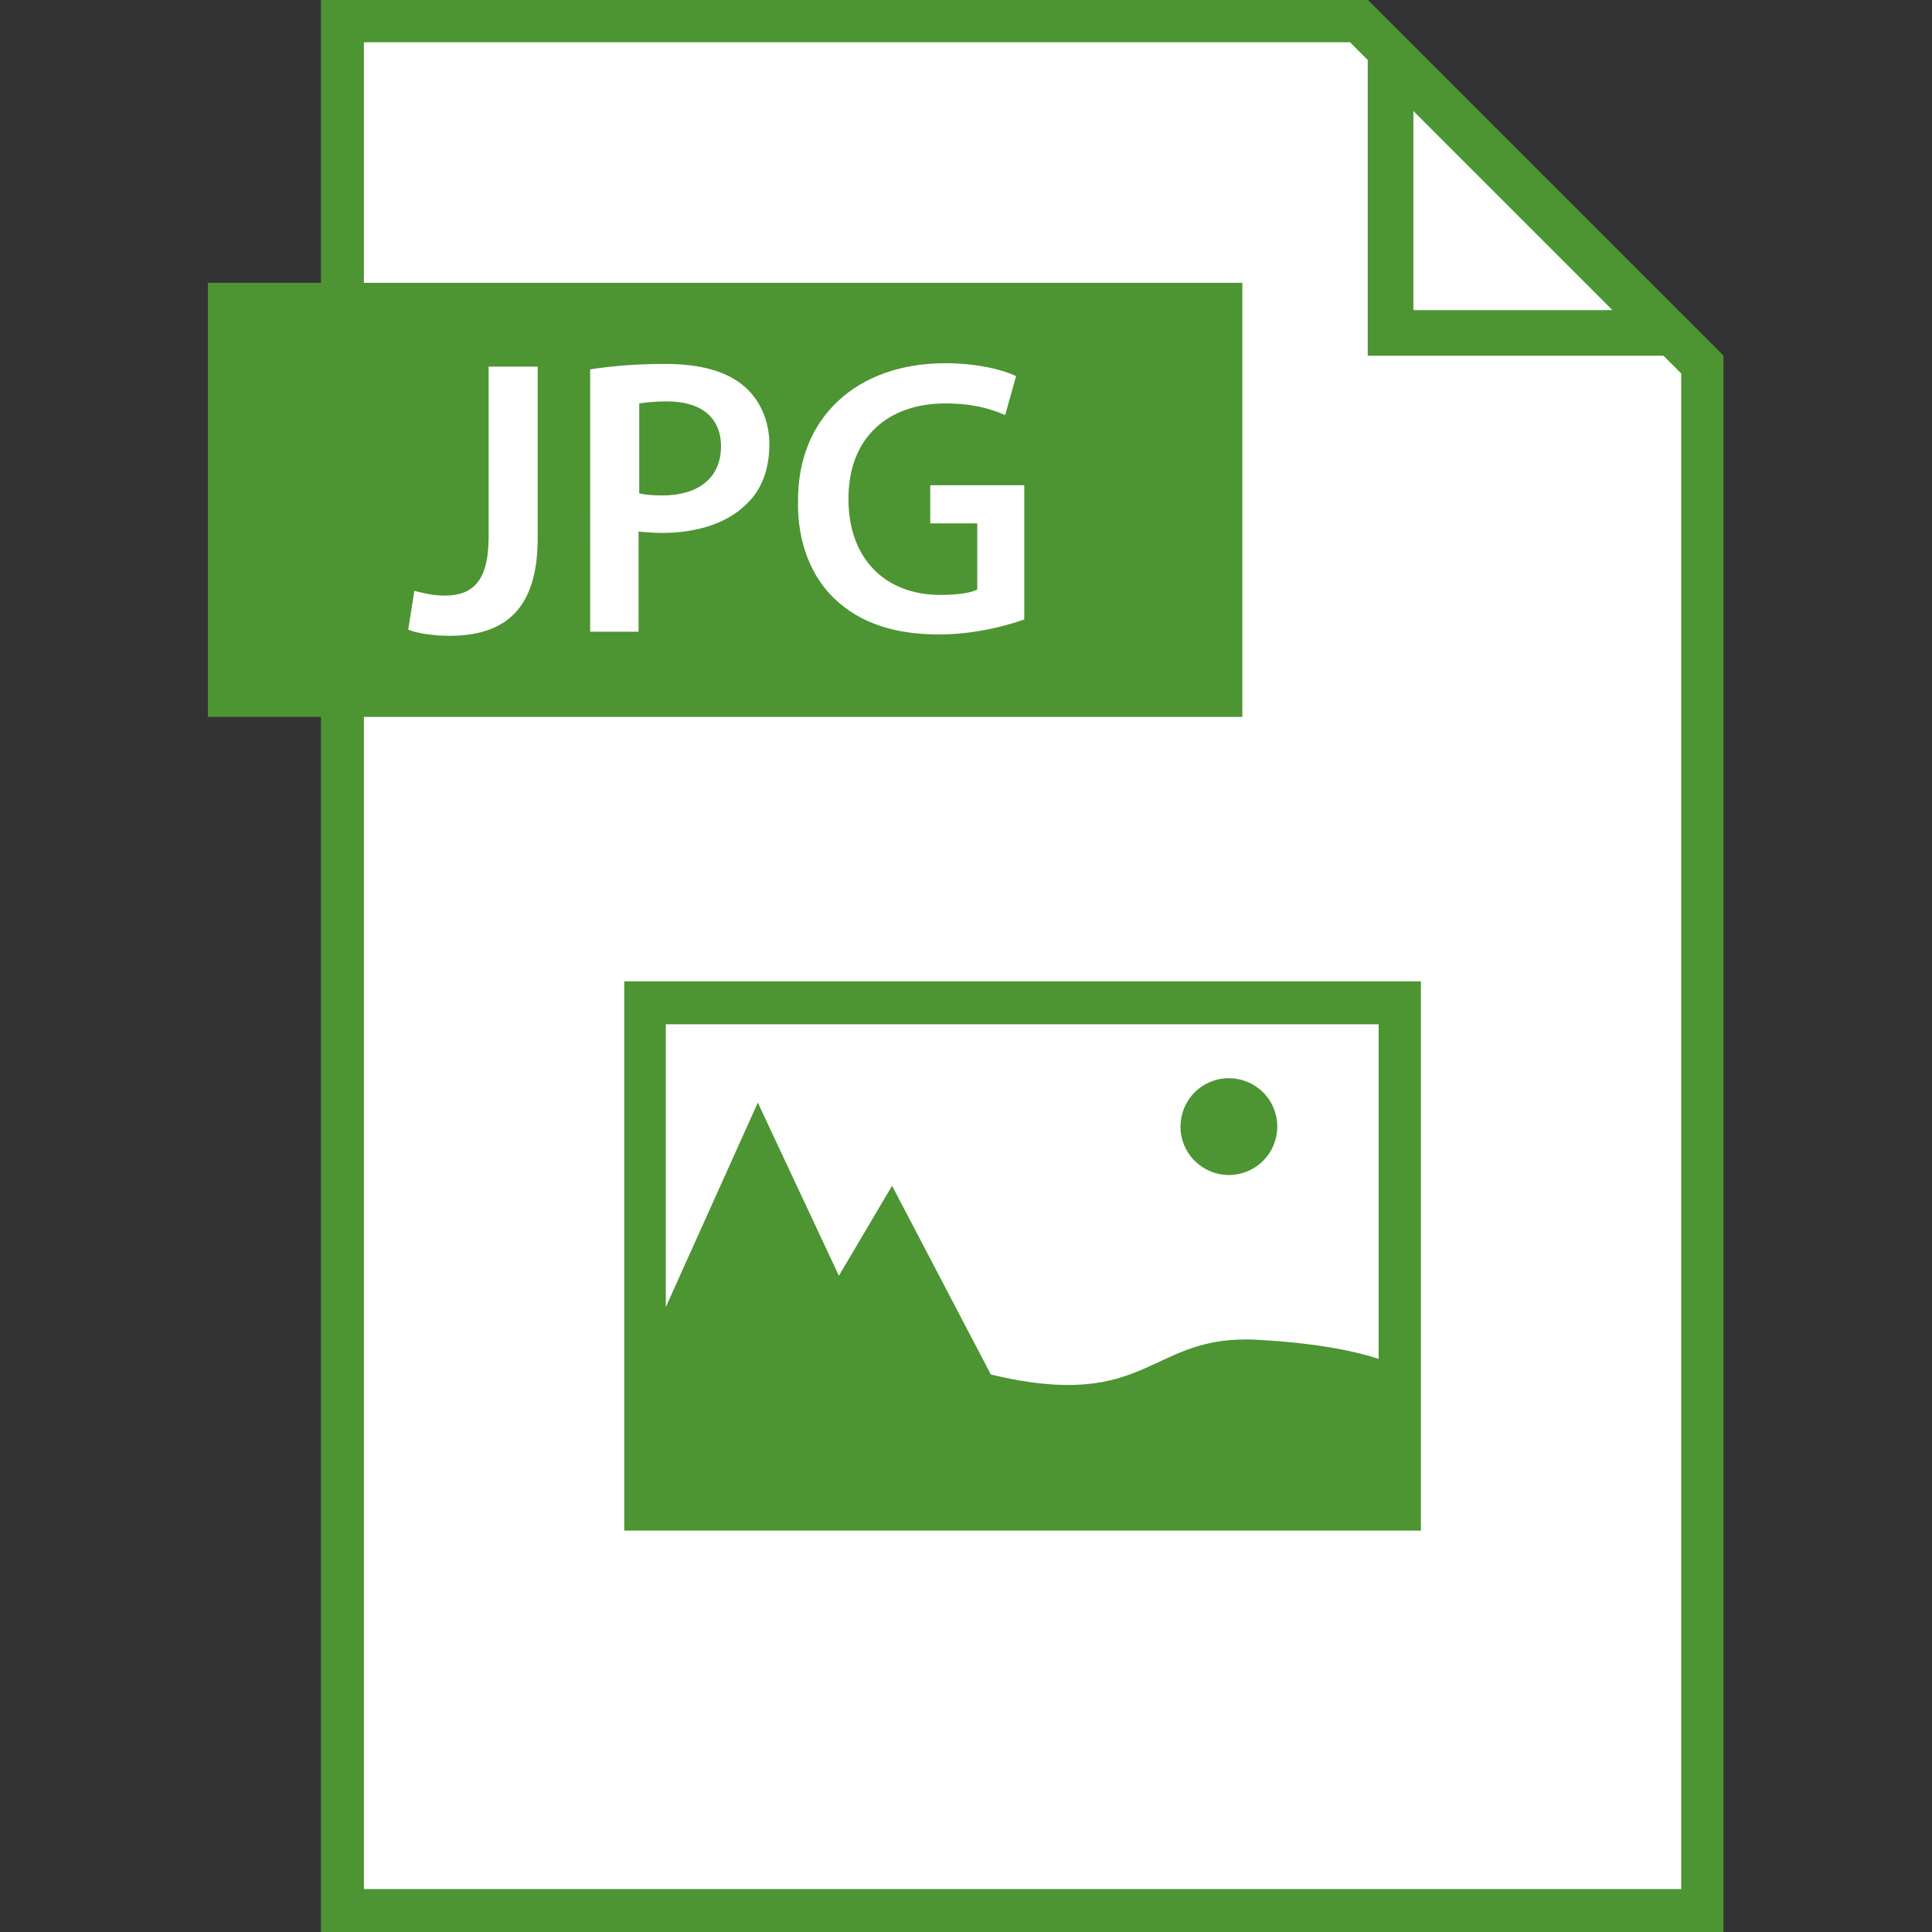 <?xml version="1.0" encoding="utf-8"?>
<!-- Generator: Adobe Illustrator 25.0.1, SVG Export Plug-In . SVG Version: 6.00 Build 0)  -->
<svg version="1.1" id="Warstwa_1" xmlns="http://www.w3.org/2000/svg" xmlns:xlink="http://www.w3.org/1999/xlink" x="0px" y="0px"
	 viewBox="0 0 283.5 283.5" style="enable-background:new 0 0 283.5 283.5;" xml:space="preserve">
<rect x="0" y="0" width="283.5" height="283.5" fill="#333333" stroke="none"/>
<style type="text/css">
	.st0{display:none;fill:#009640;}
	.st1{display:none;}
	.st2{display:inline;}
	.st3{fill:#265AA7;}
	.st4{fill:#FFFFFF;}
	.st5{display:inline;fill:#265AA7;}
	.st6{fill:#EB6C07;}
	.st7{fill:#4D9433;}
</style>
<rect class="st0" width="283.5" height="283.5"/>
<g class="st1">
	<g class="st2">
		<g>
			<path class="st3" d="M198.1,6.2l48.6,48.6v222.4H53.4V6.2H198.1 M200.7,0H47.1v283.5h205.8V52.2L200.7,0L200.7,0z"/>
		</g>
		<g>
			<polygon class="st4" points="204.1,48.8 204.1,8.1 244.8,48.8 			"/>
			<path class="st3" d="M207.4,16.3l29.2,29.2h-29.2V16.3 M200.7,0v52.2h52.2L200.7,0L200.7,0z"/>
		</g>
	</g>
	<g class="st2">
		<rect x="110.4" y="126.6" class="st3" width="79.2" height="11.4"/>
		<rect x="81.4" y="153.9" class="st3" width="137.3" height="11.4"/>
		<rect x="81.4" y="175.7" class="st3" width="137.3" height="11.4"/>
		<rect x="81.4" y="197.5" class="st3" width="137.3" height="11.4"/>
		<rect x="81.4" y="219.3" class="st3" width="137.3" height="11.4"/>
		<rect x="81.4" y="241" class="st3" width="137.3" height="11.4"/>
	</g>
	<polygon class="st5" points="182.3,105.2 30.5,105.2 30.5,105.2 30.5,41.5 182.3,41.5 	"/>
	<g class="st2">
		<g>
			<path class="st4" d="M50.8,93.3c-3.2,0-6.1-0.2-8.6-0.5l-0.6-0.1V54.4l0.5-0.1c2.8-0.5,6.4-0.8,10.2-0.8c6.6,0,11.2,1.4,14.6,4.5
				c3.7,3.3,5.6,8.2,5.6,14.4c0,6.5-1.9,11.9-5.6,15.5C63.4,91.4,57.8,93.3,50.8,93.3z M49.2,86.4c0.8,0.1,1.8,0.1,2.9,0.1h0
				c4.1,0,7.1-1.2,9.2-3.5c2.2-2.4,3.3-5.8,3.3-10.4c0-4-1-7.2-3.1-9.3c-2-2.1-4.9-3.1-8.6-3.1c-1.8,0-3,0.1-3.7,0.3V86.4z"/>
			<path class="st3" d="M52.3,54.2c6.5,0,11,1.5,14.1,4.4c3.3,3,5.4,7.5,5.4,13.9c0,6.7-2.1,11.8-5.4,15c-3.4,3.4-8.9,5.2-15.7,5.2
				c-3.7,0-6.5-0.2-8.5-0.5V54.9C45,54.4,48.6,54.2,52.3,54.2 M52.2,87.1c8.1,0,13-4.9,13-14.5c0.1-8.4-4.4-13.1-12.3-13.1
				c-2,0-3.4,0.2-4.3,0.4v27c0.9,0.2,2.2,0.2,3.5,0.2C52.1,87.1,52.2,87.1,52.2,87.1 M52.3,52.8c-3.8,0-7.4,0.3-10.3,0.8l-1,0.2v1.1
				v37.2v1.2l1.1,0.2c2.5,0.3,5.4,0.5,8.7,0.5c7.2,0,12.9-1.9,16.6-5.5c3.8-3.7,5.8-9.3,5.8-16c0-6.4-2-11.5-5.8-14.9
				C63.8,54.3,59,52.8,52.3,52.8L52.3,52.8z M49.8,61c0.7-0.1,1.7-0.2,3.1-0.2c3.5,0,6.3,1,8.1,2.9c1.9,2,2.9,5,2.9,8.8
				c0,8.6-4,13.2-11.7,13.2l-0.1,0c-0.7,0-1.6,0-2.2,0V61L49.8,61z"/>
		</g>
		<g>
			<path class="st4" d="M91.5,93.5c-9.9,0-16.6-8-16.6-19.9c0-12,7-20.4,17.1-20.4c10,0,16.7,7.9,16.7,19.8
				C108.8,85.4,102,93.5,91.5,93.5z M91.9,60c-6.6,0-9,7.3-9,13.5c0,6.5,2.8,13.1,9,13.1c6.2,0,8.9-6.7,8.9-13.4
				C100.8,66.9,98,60,91.9,60z"/>
			<path class="st3" d="M92,53.8c10.1,0,16.1,8.4,16.1,19.1c0,12.7-7,19.9-16.6,19.9c-9.8,0-15.9-8.1-15.9-19.2
				C75.6,62,82.3,53.8,92,53.8 M91.9,87.3c6.1,0,9.6-6.2,9.6-14.1c0-7.1-3.2-13.8-9.6-13.8c-6.3,0-9.6,6.3-9.6,14.1
				C82.3,81.2,85.8,87.3,91.9,87.3 M92,52.5c-10.4,0-17.7,8.7-17.7,21.1c0,12.1,7.1,20.5,17.2,20.5c10.9,0,17.9-8.3,17.9-21.2
				C109.4,60.7,102.4,52.5,92,52.5L92,52.5z M91.9,86c-5.8,0-8.3-6.3-8.3-12.5c0-5.9,2.2-12.8,8.3-12.8c5.7,0,8.3,6.5,8.3,12.5
				C100.2,79.1,98,86,91.9,86L91.9,86z"/>
		</g>
		<g>
			<path class="st4" d="M129.5,93.4c-11.1,0-18.3-7.7-18.3-19.7c0-12.3,7.7-20.6,19.1-20.6c4.2,0,7.3,0.9,8.7,1.8l0.4,0.2l-1.7,6.7
				l-0.7-0.3c-1.9-0.9-4.1-1.4-6.5-1.4c-7.1,0-11.5,5.1-11.5,13.2c0,8.1,4.3,13,11.4,13c2.4,0,5-0.5,6.6-1.3l0.7-0.4l1.3,6.8
				l-0.4,0.2C137.3,92.5,134,93.4,129.5,93.4z"/>
			<path class="st3" d="M130.3,53.8c4.2,0,7.1,1,8.4,1.7l-1.4,5.5c-1.6-0.8-3.9-1.5-6.8-1.5c-7,0-12.1,4.8-12.1,13.9
				c0,8.3,4.5,13.6,12.1,13.6c2.6,0,5.2-0.6,6.9-1.4l1,5.4c-1.5,0.8-4.8,1.7-8.9,1.7c-11,0-17.7-7.5-17.7-19
				C111.8,61.3,119.7,53.8,130.3,53.8 M130.3,52.5c-11.8,0-19.8,8.5-19.8,21.3c0,12.3,7.4,20.3,19,20.3c4.6,0,8-1,9.6-1.8l0.8-0.5
				l-0.2-0.9l-1-5.4l-0.3-1.7l-1.5,0.8c-1.5,0.8-4,1.3-6.3,1.3c-6.8,0-10.8-4.6-10.8-12.3c0-7.9,4.1-12.6,10.9-12.6
				c2.3,0,4.4,0.4,6.3,1.3l1.4,0.7l0.4-1.5l1.4-5.5l0.3-1l-0.9-0.5C137.7,53.5,134.5,52.5,130.3,52.5L130.3,52.5z"/>
		</g>
		<g>
			<path class="st4" d="M162,92.9L158,85c-1.2-2.4-2.1-4.2-2.9-6c-0.7,1.7-1.5,3.5-2.7,6l-3.6,7.9h-8.7l10.6-19.8l-10.2-19.3h8.7
				l3.9,8.2c0.9,1.8,1.6,3.4,2.3,5.1c0.7-1.8,1.4-3.2,2.2-5.1l3.9-8.2h8.7l-10.5,19.1l10.9,20H162z"/>
			<path class="st3" d="M169.3,54.4l-10.1,18.4l10.5,19.3h-7.3l-3.8-7.5c-1.5-2.9-2.5-4.9-3.4-7.1H155c-0.8,2.2-1.7,4.2-3.1,7.1
				l-3.4,7.5h-7.3l10.3-19.1l-9.9-18.7h7.3l3.8,7.8c1.1,2.4,2,4.2,2.9,6.3h0.1c0.9-2.4,1.6-4,2.7-6.3l3.7-7.8H169.3 M171.4,53.1
				h-2.2H162h-0.8l-0.3,0.7l-3.7,7.8c-0.7,1.4-1.2,2.5-1.7,3.8c-0.5-1.2-1.1-2.4-1.8-3.8l-3.8-7.8l-0.4-0.7h-0.8h-7.3h-2.1l1,1.9
				l9.5,18l-9.9,18.5l-1.1,2h2.2h7.3h0.8l0.3-0.7l3.4-7.5c0.9-1.8,1.5-3.3,2.1-4.7c0.7,1.4,1.4,2.9,2.3,4.7l3.7,7.5l0.4,0.7h0.8h7.3
				h2.2l-1.1-2l-10.2-18.7l9.8-17.8L171.4,53.1L171.4,53.1z"/>
		</g>
	</g>
</g>
<g class="st1">
	<g class="st2">
		<g>
			<polygon class="st4" points="50.3,280.4 50.3,3.1 199.4,3.1 249.8,53.5 249.8,280.4 			"/>
			<path class="st6" d="M198.1,6.2l48.6,48.6v222.4H53.4V6.2H198.1 M200.7,0H47.1v283.5h205.8V52.2L200.7,0L200.7,0z"/>
		</g>
		<g>
			<polygon class="st4" points="204.1,48.8 204.1,8.1 244.8,48.8 			"/>
			<path class="st6" d="M207.4,16.3l29.2,29.2h-29.2V16.3 M200.7,0v52.2h52.2L200.7,0L200.7,0z"/>
		</g>
	</g>
	<g class="st2">
		<rect x="81.4" y="129.4" class="st6" width="137.3" height="11.4"/>
		<rect x="81.4" y="151.2" class="st6" width="137.3" height="11.4"/>
		<rect x="81.4" y="172.9" class="st6" width="137.3" height="11.4"/>
		<rect x="81.4" y="194.7" class="st6" width="137.3" height="11.4"/>
		<rect x="81.4" y="216.5" class="st6" width="137.3" height="11.4"/>
		<rect x="81.4" y="238.3" class="st6" width="137.3" height="11.4"/>
	</g>
	<g class="st2">
		<rect x="30.5" y="41.5" class="st6" width="151.7" height="63.7"/>
		<g>
			<g>
				<polygon class="st4" points="69,93.5 69,60.5 57.9,60.5 57.9,53.1 88.7,53.1 88.7,60.5 77.5,60.5 77.5,93.5 				"/>
				<path class="st6" d="M88,53.8v6H76.8v33h-7.1v-33H58.6v-6H88 M89.4,52.4H88H58.6h-1.4v1.4v6v1.4h1.4h9.7v31.6v1.4h1.4h7.1h1.4
					v-1.4V61.2H88h1.4v-1.4v-6V52.4L89.4,52.4z"/>
			</g>
			<g>
				<path class="st4" d="M114.2,93.5l-4.4-8.1c-1.4-2.5-2.4-4.4-3.3-6.2c-0.8,1.8-1.7,3.7-3,6.2l-4.1,8.1h-9.8l12-20.4L90,53.1h9.8
					l4.4,8.4c1,2,1.8,3.6,2.7,5.3c0.8-1.8,1.5-3.3,2.5-5.3l4.4-8.4h9.8l-11.8,19.7L124,93.5H114.2z"/>
				<path class="st6" d="M122.3,53.8l-11.4,19l11.9,19.9h-8.2l-4.2-7.7c-1.7-3-2.8-5.1-3.9-7.3h-0.2c-0.9,2.3-2,4.3-3.5,7.3
					l-3.9,7.7h-8.2l11.6-19.7L91.2,53.8h8.2l4.2,8c1.3,2.4,2.2,4.3,3.2,6.5h0.1c1-2.4,1.9-4.2,3.1-6.5l4.2-8H122.3 M124.8,52.4h-2.5
					h-8.2h-0.8l-0.4,0.8l-4.2,8c-0.8,1.5-1.3,2.7-1.9,4c-0.6-1.2-1.3-2.5-2-4l-4.2-8l-0.4-0.7h-0.8h-8.2h-2.4l1.2,2.1l10.7,18.6
					l-11.2,19l-1.2,2.1h2.4h8.2h0.9l0.4-0.8l3.9-7.7c1-1.9,1.8-3.4,2.4-4.9c0.8,1.5,1.6,3,2.7,4.9l4.2,7.7l0.4,0.7h0.8h8.2h2.4
					l-1.2-2.1l-11.4-19.2l11-18.3L124.8,52.4L124.8,52.4z"/>
			</g>
			<g>
				<polygon class="st4" points="135.2,93.5 135.2,60.5 124.1,60.5 124.1,53.1 154.9,53.1 154.9,60.5 143.7,60.5 143.7,93.5 				"/>
				<path class="st6" d="M154.3,53.8v6H143v33h-7.1v-33h-11.1v-6H154.3 M155.6,52.4h-1.4h-29.4h-1.4v1.4v6v1.4h1.4h9.7v31.6v1.4h1.4
					h7.1h1.4v-1.4V61.2h9.8h1.4v-1.4v-6V52.4L155.6,52.4z"/>
			</g>
		</g>
	</g>
</g>
<g class="st1">
	<g class="st2">
		<g>
			<g>
				<polygon class="st4" points="50.3,280.4 50.3,3.1 199.4,3.1 249.8,53.5 249.8,280.4 				"/>
				<path class="st7" d="M198.1,6.2l48.6,48.6v222.4H53.4V6.2H198.1 M200.7,0H47.1v283.5h205.8V52.2L200.7,0L200.7,0z"/>
			</g>
			<g>
				<polygon class="st4" points="204.1,48.8 204.1,8.1 244.8,48.8 				"/>
				<path class="st7" d="M207.4,16.3l29.2,29.2h-29.2V16.3 M200.7,0v52.2h52.2L200.7,0L200.7,0z"/>
			</g>
		</g>
		<path class="st7" d="M84.6,146.9v91.5h130.8v-91.5H84.6z M121.4,211v-15.2h41.3V211H121.4z M162.6,217.1v15.2h-41.3v-15.2H162.6z
			 M121.4,189.6v-15.2h41.3v15.2H121.4z M121.4,168.3v-15.2h41.3v15.2H121.4z M90.4,153.1h25.2v15.2H90.4V153.1z M90.4,174.4h25.2
			v15.2H90.4V174.4z M90.4,195.8h25.2V211H90.4V195.8z M90.4,217.1h25.2v15.2H90.4V217.1z M209.7,232.3h-41.3v-15.2h41.3V232.3z
			 M209.7,211h-41.3v-15.2h41.3V211z M209.7,189.6h-41.3v-15.2h41.3V189.6z M209.7,168.3h-41.3v-15.2h41.3V168.3z"/>
	</g>
	<g class="st2">
		<polygon class="st7" points="182.3,105.2 30.5,105.2 30.5,105.2 30.5,41.5 182.3,41.5 		"/>
		<g>
			<g>
				<path class="st4" d="M85.6,93.5l-4.4-8.1c-1.4-2.5-2.4-4.4-3.3-6.2c-0.8,1.8-1.7,3.7-3,6.2l-4.1,8.1H61l12-20.4L61.5,53.2h9.8
					l4.4,8.4c1,1.9,1.8,3.5,2.7,5.3c0.8-1.8,1.5-3.4,2.5-5.3l4.4-8.4H95L83.2,72.9l12.3,20.6H85.6z"/>
				<path class="st7" d="M93.8,53.9l-11.4,19l11.9,19.9h-8.2l-4.2-7.7c-1.7-3-2.8-5.1-3.9-7.3h-0.2c-0.9,2.3-2,4.3-3.5,7.3l-3.9,7.7
					h-8.2l11.6-19.7L62.7,53.9h8.2l4.2,8c1.3,2.4,2.2,4.3,3.2,6.5h0.1c1-2.4,1.9-4.2,3.1-6.5l4.2-8H93.8 M96.3,52.5h-2.5h-8.2h-0.8
					l-0.4,0.7l-4.2,8c-0.8,1.5-1.3,2.7-1.9,4c-0.6-1.3-1.3-2.5-2-4l-4.2-8l-0.4-0.7h-0.8h-8.2h-2.4l1.2,2.1l10.7,18.6L61,92.1
					l-1.2,2.1h2.4h8.2h0.9l0.4-0.8l3.9-7.7c1-1.9,1.8-3.4,2.4-4.9c0.8,1.5,1.6,3,2.7,4.9l4.2,7.7l0.4,0.7h0.8h8.2h2.4l-1.2-2.1
					L84,72.9l11-18.3L96.3,52.5L96.3,52.5z"/>
			</g>
			<g>
				<polygon class="st4" points="98.8,93.5 98.8,53.2 107.3,53.2 107.3,86.2 123.3,86.2 123.3,93.5 				"/>
				<path class="st7" d="M106.6,53.9v33h16v6H99.5v-39H106.6 M108,52.5h-1.4h-7.1h-1.4v1.4v39v1.4h1.4h23.1h1.4v-1.4v-6v-1.4h-1.4
					H108V53.9V52.5L108,52.5z"/>
			</g>
			<g>
				<path class="st4" d="M136.8,94.1c-4.6,0-8.8-1.3-10.9-2.5l-0.5-0.3l1.9-7.3l0.8,0.5c2.6,1.5,6,2.4,9.1,2.4c4,0,6.4-1.7,6.4-4.6
					c0-2.6-1.7-4.1-6.5-5.8c-7.4-2.7-11-6.6-11-12c0-7,5.9-11.9,14.5-11.9c4.7,0,7.9,1.1,9.7,2l0.5,0.3l-2.1,7.1l-0.7-0.4
					c-1.2-0.7-3.8-1.8-7.4-1.8c-4,0-5.8,2-5.8,4c0,2.4,1.5,3.6,7,5.8c7.3,2.7,10.5,6.5,10.5,12.2C152.3,87.4,148.3,94.1,136.8,94.1z
					"/>
				<path class="st7" d="M140.7,53.2c4.2,0,7.3,0.9,9.4,2l-1.7,5.7c-1.4-0.8-4.1-1.9-7.7-1.9c-4.5,0-6.5,2.4-6.5,4.7
					c0,3,2.3,4.4,7.5,6.4c6.8,2.5,10.1,6,10.1,11.6c0,6.2-4.7,11.7-14.8,11.7c-4.1,0-8.4-1.2-10.5-2.4l1.6-5.9
					c2.3,1.3,5.8,2.5,9.4,2.5c4.6,0,7.1-2.1,7.1-5.3c0-2.9-2-4.7-6.9-6.5c-6.4-2.3-10.5-5.7-10.5-11.3
					C126.9,58.1,132.2,53.2,140.7,53.2 M140.7,51.8c-8.9,0-15.2,5.2-15.2,12.6c0,5.7,3.7,9.9,11.4,12.6c5,1.8,6,3.3,6,5.2
					c0,3.5-4,3.9-5.7,3.9c-3,0-6.2-0.9-8.7-2.3L127,83l-0.5,1.8l-1.6,5.9l-0.3,1l0.9,0.5c2.6,1.5,7.2,2.6,11.2,2.6
					c12,0,16.2-7,16.2-13.1c0-6-3.4-10-11-12.9c-5.1-2-6.6-3.1-6.6-5.1c0-1.6,1.6-3.3,5.1-3.3c3.6,0,6.2,1.2,7.1,1.7l1.5,0.8
					l0.5-1.6l1.7-5.7l0.3-1.1l-1-0.5C148.8,53,145.6,51.8,140.7,51.8L140.7,51.8z"/>
			</g>
		</g>
	</g>
</g>
<g>
	<g>
		<g>
			<polygon class="st4" points="50.3,280.4 50.3,3.1 199.4,3.1 249.8,53.5 249.8,280.4 			"/>
			<path class="st7" d="M198.1,6.2l48.6,48.6v222.4H53.4V6.2H198.1 M200.7,0H47.1v283.5h205.8V52.2L200.7,0L200.7,0z"/>
		</g>
		<g>
			<polygon class="st4" points="204.1,48.8 204.1,8.1 244.8,48.8 			"/>
			<path class="st7" d="M207.4,16.3l29.2,29.2h-29.2V16.3 M200.7,0v52.2h52.2L200.7,0L200.7,0z"/>
		</g>
	</g>
	<g>
		<path class="st7" d="M91.6,144v80.6h116.9V144H91.6z M202.3,150.2v49.2c-3-1-8.6-2.3-17.8-2.8c-16-0.9-15.7,10.7-39.1,5.1
			L130.9,174l-7.8,13.2l-11.9-25.4l-13.5,30v-41.5H202.3z"/>
		
			<ellipse transform="matrix(0.926 -0.378 0.378 0.926 -49.115 80.402)" class="st7" cx="180.3" cy="165.3" rx="7.1" ry="7.1"/>
	</g>
	<polygon class="st7" points="182.3,105.2 30.5,105.2 30.5,105.2 30.5,41.5 182.3,41.5 	"/>
	<g>
		<g>
			<path class="st4" d="M65.9,94c-1.8,0-4.5-0.3-6.2-1l-0.5-0.2l1.1-7.1L61,86c1.5,0.4,2.9,0.7,4.2,0.7c3.5,0,5.8-1.3,5.8-7.9V53
				h8.5v26C79.6,89.1,75.1,94,65.9,94z"/>
			<path class="st7" d="M78.9,53.7V79c0,10.8-5.2,14.3-13,14.3c-2,0-4.5-0.3-6-0.9l0.9-5.7c1.2,0.3,2.7,0.7,4.4,0.7
				c4,0,6.5-1.9,6.5-8.6v-25H78.9 M80.3,52.3h-1.4h-7.1h-1.4v1.4v25c0,6.7-2.4,7.2-5.1,7.2c-1.2,0-2.6-0.2-4-0.6l-1.5-0.5l-0.2,1.6
				l-0.9,5.7l-0.2,1.1l1,0.4c1.8,0.7,4.6,1,6.5,1c9.5,0,14.3-5.3,14.3-15.7V53.7V52.3L80.3,52.3z"/>
		</g>
		<g>
			<path class="st4" d="M86,93.4V53.7l0.6-0.1c3-0.5,6.7-0.8,11-0.8c5.3,0,9.3,1.1,12,3.3c2.6,2.1,4.1,5.5,4.1,9.1
				c0,3.9-1.2,7.1-3.6,9.3c-2.8,2.8-7.3,4.4-12.8,4.4c-1.1,0-2,0-2.8-0.1v14.6H86z M94.4,71.8c0.8,0.1,1.8,0.2,2.8,0.2
				c5,0,7.9-2.4,7.9-6.5c0-5.2-4.5-6-7.2-6c-1.7,0-2.8,0.1-3.4,0.2V71.8z"/>
			<path class="st7" d="M97.6,53.4c5.2,0,9,1.1,11.5,3.2c2.3,1.9,3.8,5,3.8,8.6c0,3.7-1.2,6.8-3.4,8.8c-2.8,2.8-7.3,4.2-12.3,4.2
				c-1.3,0-2.5-0.1-3.5-0.2v14.7h-7.1V54.2C89.2,53.8,92.8,53.4,97.6,53.4 M97.2,72.7c5.3,0,8.6-2.6,8.6-7.2c0-4.3-3-6.6-7.9-6.6
				c-2,0-3.4,0.2-4.1,0.3v13.2C94.6,72.6,95.8,72.7,97.2,72.7 M97.6,52c-4.3,0-8.1,0.3-11.1,0.8l-1.1,0.2v1.2v38.5v1.4h1.4h7.1h1.4
				v-1.4V79.6c0.6,0,1.3,0.1,2.1,0.1c5.7,0,10.3-1.6,13.3-4.6c2.5-2.3,3.8-5.7,3.8-9.8c0-3.9-1.6-7.4-4.3-9.7
				C107.2,53.2,103,52,97.6,52L97.6,52z M95.1,60.4c0.6-0.1,1.5-0.1,2.7-0.1c3,0,6.5,0.9,6.5,5.3c0,5-4.5,5.8-7.2,5.8
				c-0.7,0-1.4,0-2.1-0.1V60.4L95.1,60.4z"/>
		</g>
		<g>
			<path class="st4" d="M137.7,93.8c-6.8,0-11.9-1.8-15.7-5.4c-3.6-3.5-5.7-8.9-5.7-14.8c0-12.5,9-20.9,22.4-20.9
				c4.9,0,8.8,1,10.7,1.9l0.5,0.3l-1.9,7.1l-0.7-0.3c-1.9-0.8-4.3-1.6-8.6-1.6c-8.4,0-13.5,5-13.5,13.3c0,8.3,4.9,13.4,12.8,13.4
				c2.3,0,3.8-0.3,4.7-0.6v-8.6h-6.9v-7h15.1v20.9l-0.5,0.2C147.6,92.6,142.7,93.8,137.7,93.8z"/>
			<path class="st7" d="M138.7,53.3c4.8,0,8.6,1,10.4,1.9l-1.6,5.7c-2.1-0.9-4.7-1.7-8.8-1.7c-8.3,0-14.2,4.9-14.2,14
				c0,8.8,5.4,14.1,13.5,14.1c2.5,0,4.5-0.3,5.4-0.8v-9.7h-6.9v-5.6h13.8v19.7c-2.5,0.9-7.3,2.2-12.5,2.2c-6.6,0-11.6-1.7-15.3-5.2
				c-3.5-3.3-5.5-8.4-5.4-14.3C117,61.2,125.8,53.3,138.7,53.3 M138.7,51.9c-13.8,0-23.1,8.7-23.1,21.6c-0.1,6.1,2.1,11.7,5.9,15.3
				c3.9,3.8,9.2,5.6,16.2,5.6c5.1,0,10.1-1.2,13-2.3l0.9-0.3v-1V71.2v-1.4h-1.4h-13.8h-1.4v1.4v5.6v1.4h1.4h5.5v7.3
				c-0.8,0.2-2.2,0.4-4,0.4c-7.5,0-12.1-4.9-12.1-12.7c0-7.9,4.8-12.6,12.8-12.6c4.1,0,6.5,0.8,8.3,1.6l1.5,0.6l0.4-1.5l1.6-5.7
				l0.3-1.1l-1-0.5C147.6,53,143.7,51.9,138.7,51.9L138.7,51.9z"/>
		</g>
	</g>
</g>
</svg>
